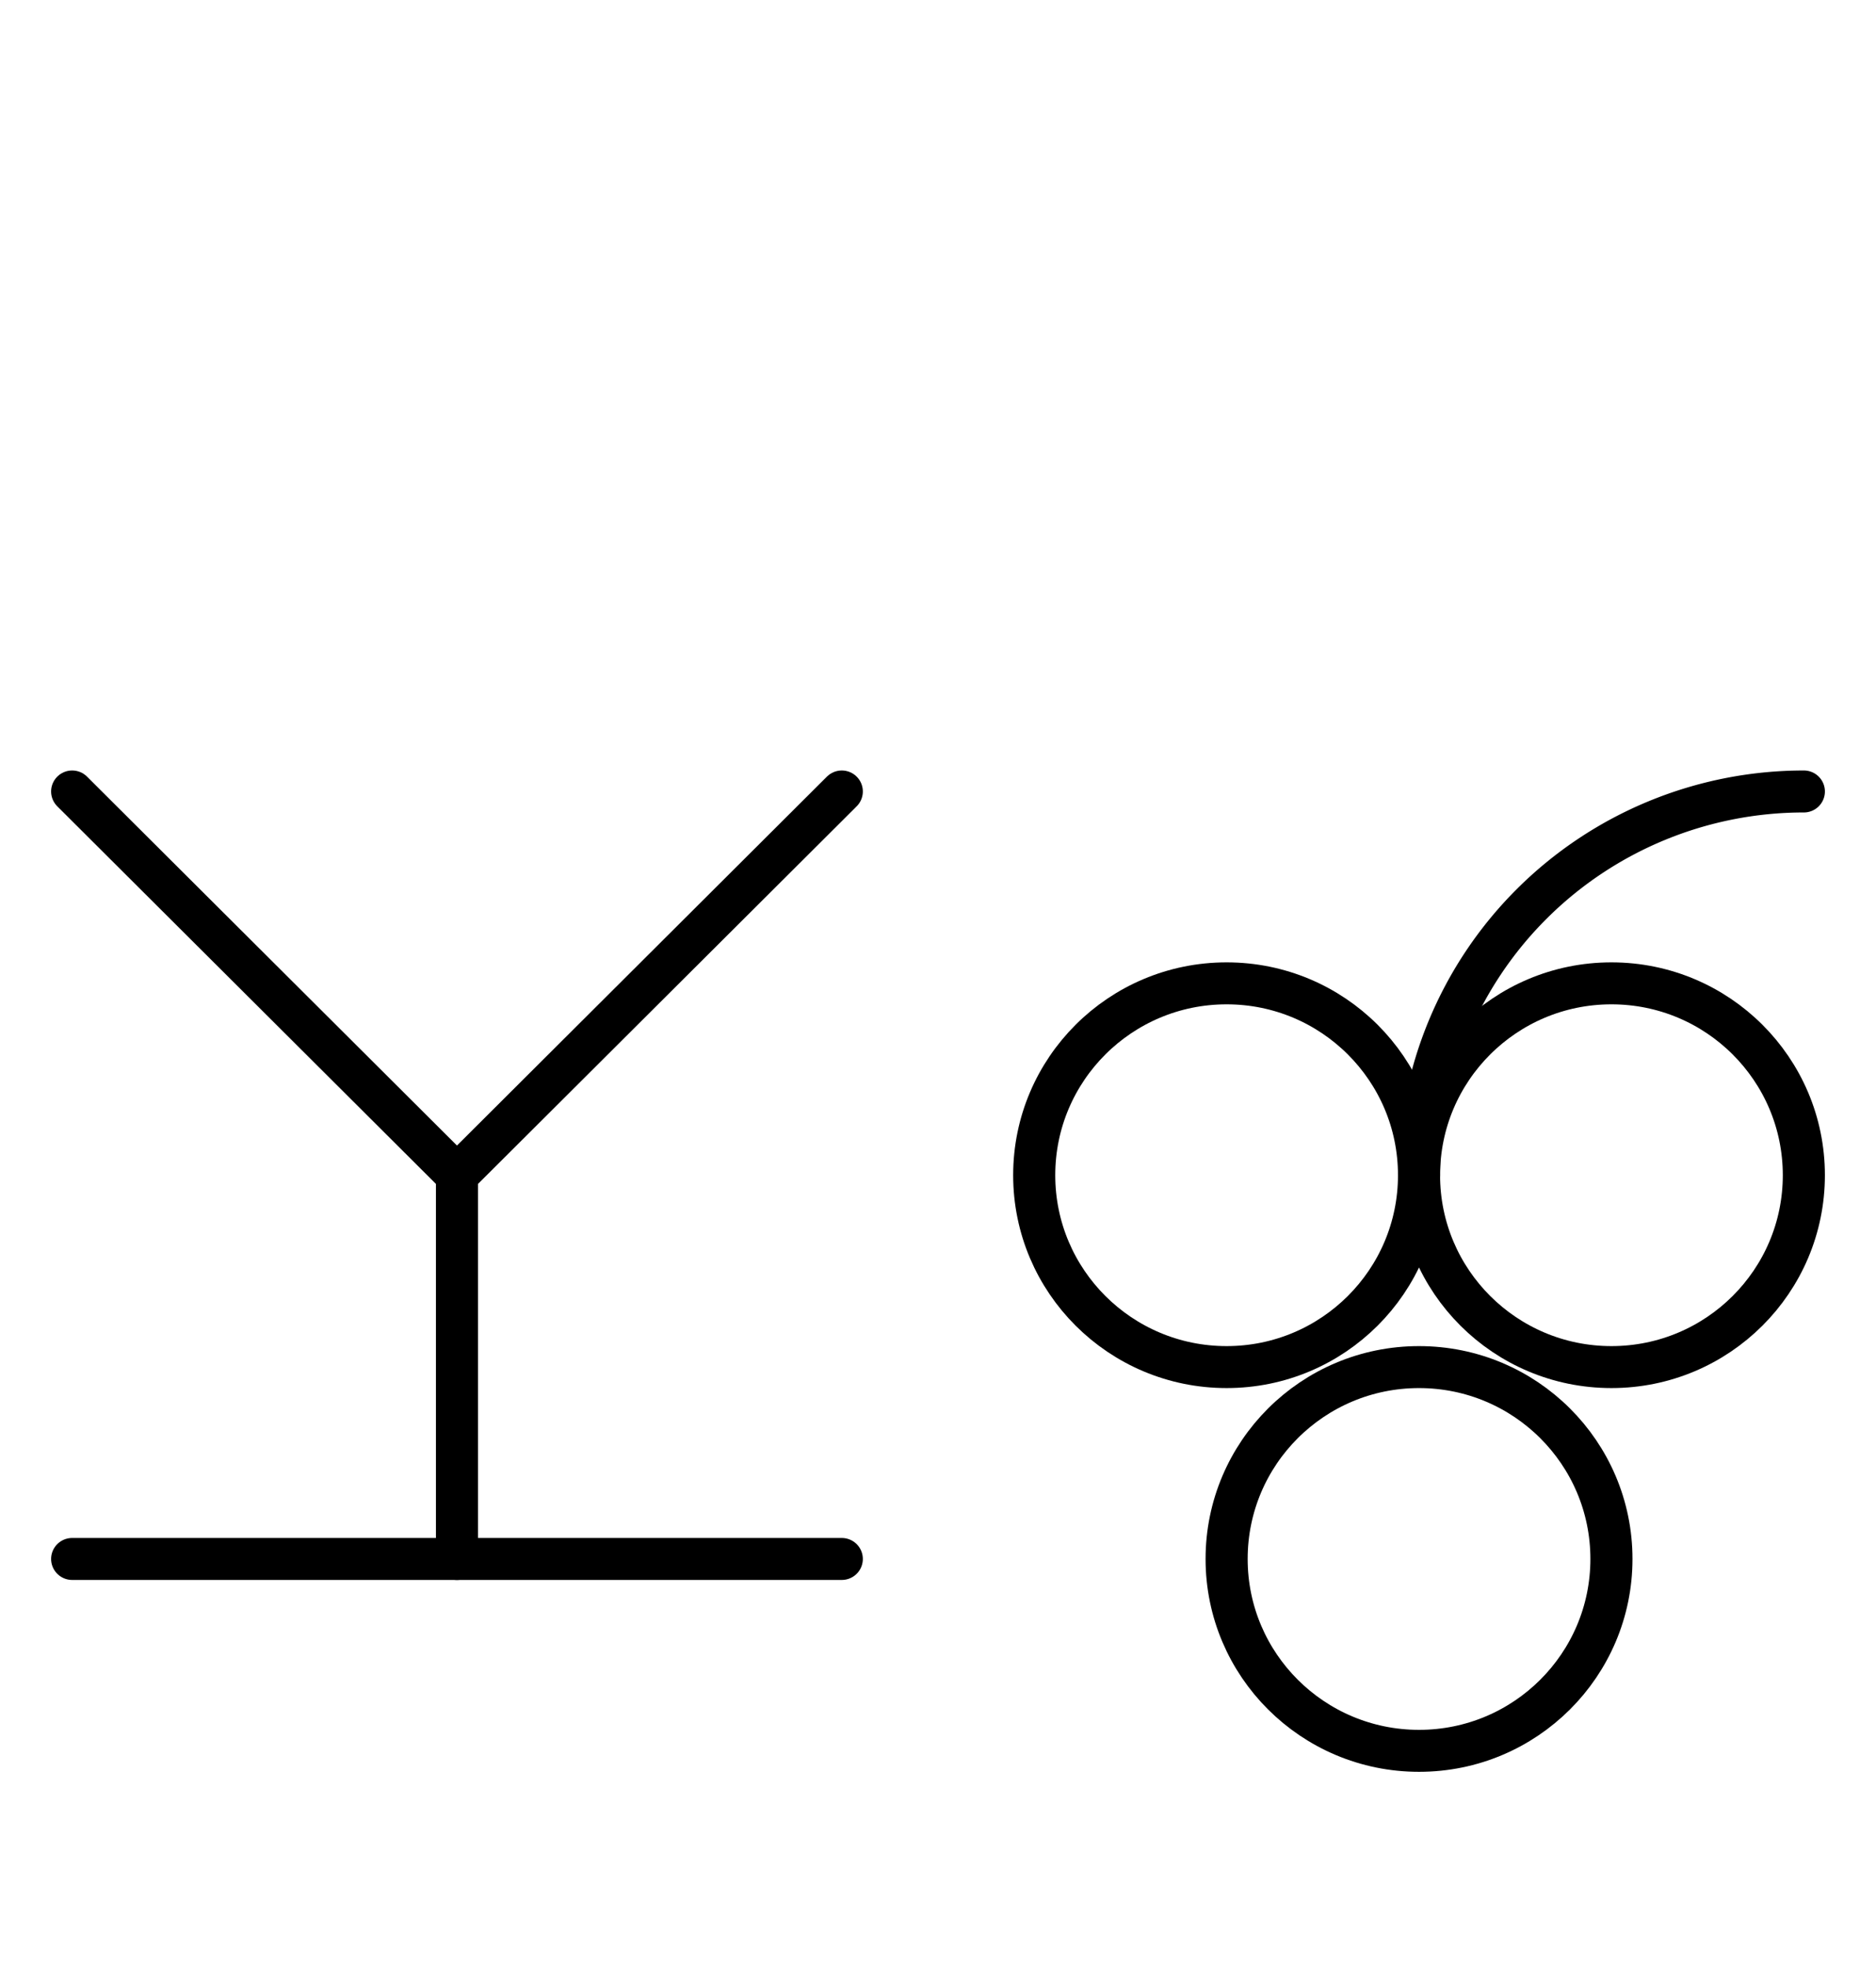 <?xml version="1.0" encoding="UTF-8" standalone="no"?>
<!DOCTYPE svg PUBLIC "-//W3C//DTD SVG 1.0//EN" "http://www.w3.org/TR/2001/REC-SVG-20010904/DTD/svg10.dtd">
<svg xmlns="http://www.w3.org/2000/svg" xmlns:xlink="http://www.w3.org/1999/xlink" fill-rule="evenodd" height="4.542in" preserveAspectRatio="none" stroke-linecap="round" viewBox="0 0 312 328" width="4.333in">
<style type="text/css">
.brush0 { fill: rgb(255,255,255); }
.pen0 { stroke: rgb(0,0,0); stroke-width: 1; stroke-linejoin: round; }
.font0 { font-size: 11px; font-family: "MS Sans Serif"; }
.pen1 { stroke: rgb(0,0,0); stroke-width: 7; stroke-linejoin: round; }
.brush1 { fill: none; }
.font1 { font-weight: bold; font-size: 16px; font-family: System, sans-serif; }
</style>
<g>
<line class="pen1" fill="none" x1="12" x2="76" y1="132" y2="196"/>
<line class="pen1" fill="none" x1="76" x2="140" y1="196" y2="132"/>
<line class="pen1" fill="none" x1="12" x2="140" y1="260" y2="260"/>
<line class="pen1" fill="none" x1="76" x2="76" y1="196" y2="260"/>
<circle class="pen1" cx="204.0" cy="196.0" fill="none" r="32.0"/>
<circle class="pen1" cx="236.0" cy="260.0" fill="none" r="32.0"/>
<circle class="pen1" cx="268.0" cy="196.0" fill="none" r="32.0"/>
<path class="pen1" d="M 300.0,132.0 A 64.0,64.0 0 0 0 236.0,196.0" fill="none"/>
</g>
</svg>
